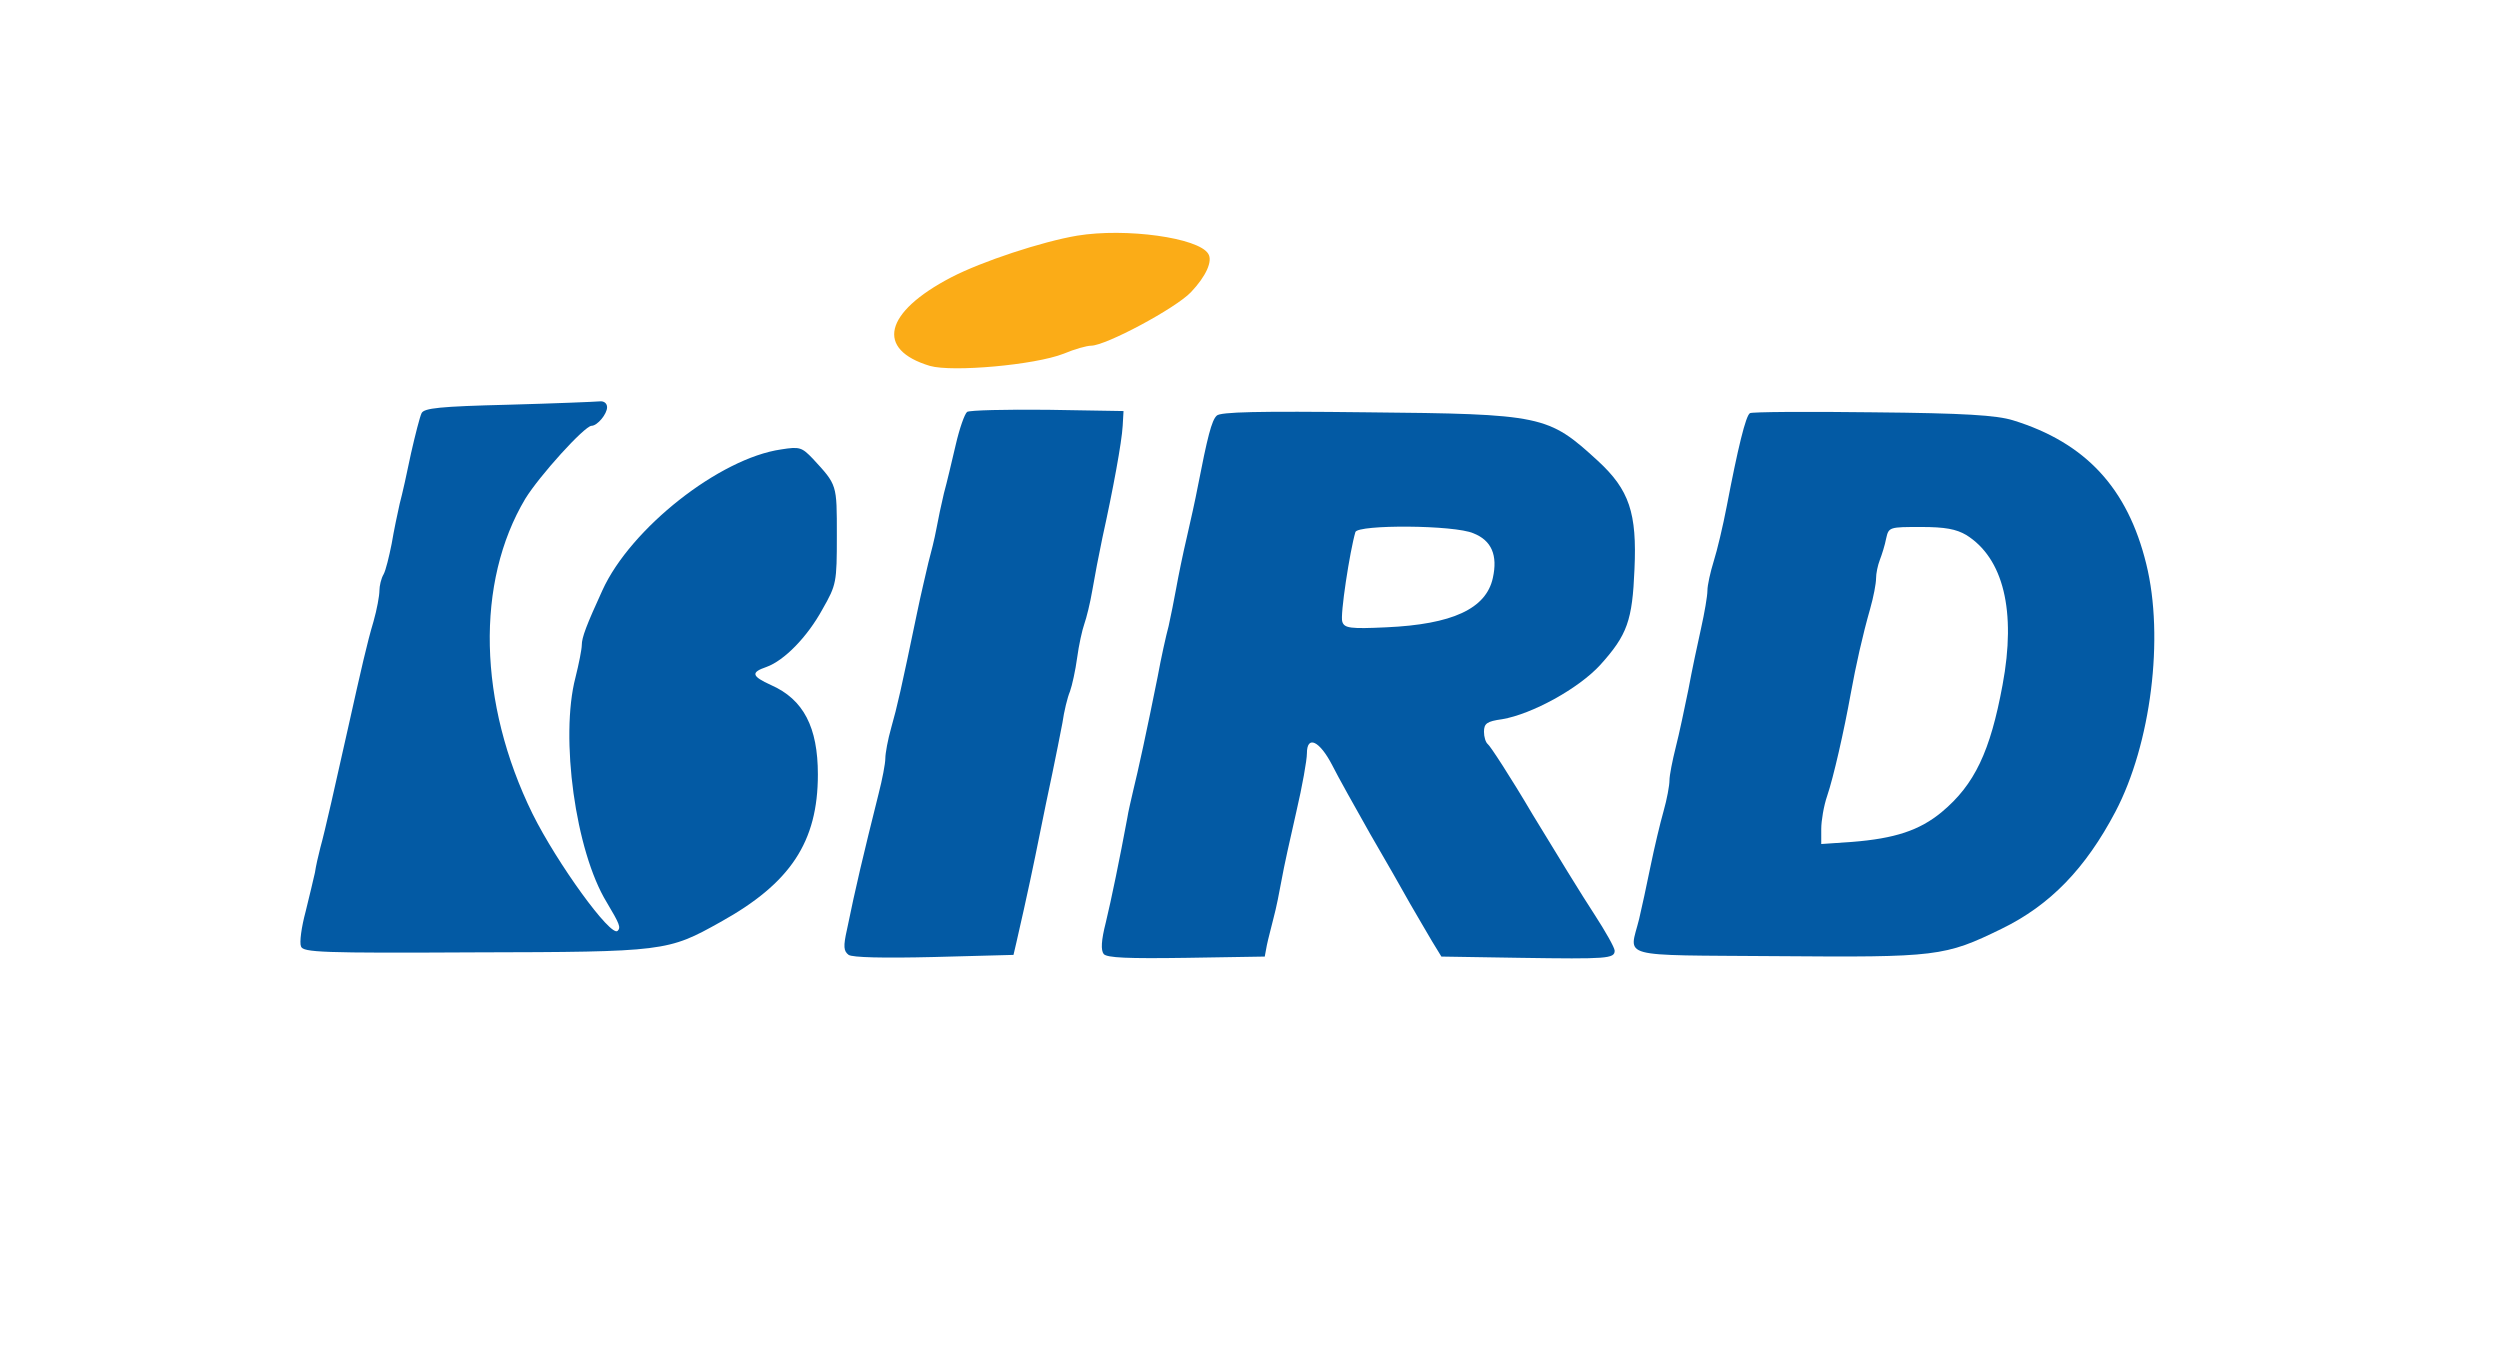<?xml version="1.0" standalone="no"?>
<!DOCTYPE svg PUBLIC "-//W3C//DTD SVG 20010904//EN"
 "http://www.w3.org/TR/2001/REC-SVG-20010904/DTD/svg10.dtd">
<svg version="1.0" xmlns="http://www.w3.org/2000/svg"
 width="593pt" height="322pt" viewBox="0 0 593 322"
 preserveAspectRatio="xMidYMid meet">

<g transform="translate(0,322) scale(0.1,-0.1)"
fill="#000000" stroke="none">
<path fill="#fbac17" d="M2555 2661 c-83 -14 -226 -61 -299 -99 -159 -83 -180 -171 -50 -210
53 -15 248 2 317 29 26 11 55 19 65 19 35 0 201 89 237 127 36 38 52 74 41 91
-23 38 -195 62 -311 43z"/>
<path fill="#035aa4" d="M1206 2260 c-163 -4 -200 -8 -206 -20 -4 -8 -15 -51 -25 -95 -9 -44
-21 -98 -27 -120 -5 -22 -14 -65 -19 -95 -6 -30 -14 -63 -19 -72 -6 -10 -10
-28 -10 -39 0 -12 -6 -45 -14 -73 -15 -50 -29 -112 -60 -251 -29 -130 -56
-250 -66 -285 -5 -19 -11 -46 -13 -60 -3 -14 -13 -55 -22 -92 -10 -37 -15 -74
-11 -83 5 -14 48 -16 412 -14 451 1 458 2 583 72 166 92 231 190 231 350 0
112 -34 178 -111 212 -46 21 -49 30 -11 43 42 15 97 71 133 137 33 58 34 63
34 175 0 122 1 119 -57 182 -26 27 -31 29 -75 22 -146 -21 -357 -187 -424
-334 -38 -83 -49 -112 -49 -130 0 -10 -7 -45 -15 -77 -37 -142 0 -412 74 -533
31 -52 34 -60 26 -68 -16 -16 -144 161 -202 278 -129 263 -135 549 -17 747 34
55 140 172 157 173 14 0 37 28 37 44 0 9 -7 15 -17 14 -10 -1 -108 -5 -217 -8z"/>
<path fill="#035aa4" d="M2294 2243 c-6 -5 -18 -39 -27 -78 -9 -38 -21 -90 -28 -115 -6 -25
-14 -63 -18 -85 -4 -22 -13 -58 -19 -80 -5 -22 -18 -76 -27 -120 -37 -178 -47
-222 -61 -271 -8 -28 -14 -61 -14 -73 0 -12 -7 -49 -16 -84 -36 -144 -55 -224
-75 -322 -9 -40 -8 -51 4 -60 9 -6 79 -8 203 -5 l188 5 7 30 c26 113 42 190
55 255 8 41 22 107 30 145 8 39 19 93 24 120 4 28 12 61 18 75 5 14 13 50 17
80 4 30 12 66 17 80 5 14 14 50 19 80 5 30 16 87 24 125 25 113 46 227 48 265
l2 35 -180 3 c-99 1 -185 -1 -191 -5z"/>
<path fill="#035aa4" d="M2886 2234 c-12 -11 -22 -51 -45 -169 -5 -27 -17 -81 -26 -120 -9
-38 -20 -92 -25 -120 -5 -27 -13 -68 -18 -90 -6 -22 -18 -76 -26 -120 -25
-125 -47 -226 -58 -270 -5 -22 -12 -51 -14 -65 -18 -97 -38 -194 -51 -248 -11
-43 -12 -66 -5 -75 8 -9 57 -11 196 -9 l186 3 5 27 c3 15 11 44 16 65 6 22 14
62 19 90 5 29 21 101 35 162 14 60 25 122 25 138 0 44 30 30 60 -28 14 -28 55
-101 90 -163 36 -62 79 -137 95 -166 17 -29 40 -69 52 -89 l22 -36 188 -3
c205 -3 223 -2 223 17 0 7 -22 46 -48 86 -27 41 -92 147 -146 236 -53 90 -102
165 -107 168 -5 4 -9 17 -9 29 0 20 7 25 43 30 71 12 182 73 233 129 64 71 76
105 81 227 6 133 -12 188 -87 257 -118 108 -130 111 -549 115 -256 3 -347 1
-355 -8z m609 -279 c43 -17 58 -52 46 -106 -16 -73 -96 -110 -253 -117 -85 -4
-99 -2 -104 13 -6 14 18 169 31 213 6 18 235 17 280 -3z"/>
<path fill="#035aa4" d="M4151 2240 c-10 -5 -29 -84 -55 -220 -9 -47 -23 -106 -31 -131 -8
-26 -15 -57 -15 -70 0 -13 -7 -53 -15 -89 -8 -36 -22 -101 -30 -145 -9 -44
-22 -106 -30 -137 -8 -32 -15 -67 -15 -79 0 -12 -6 -45 -14 -73 -8 -28 -22
-87 -31 -131 -9 -44 -21 -100 -27 -125 -23 -94 -58 -85 327 -88 380 -3 398 -1
533 65 115 56 199 143 270 278 84 160 116 413 73 587 -44 180 -144 288 -316
341 -39 12 -114 17 -333 19 -156 2 -287 1 -291 -2z m513 -289 c88 -55 119
-180 86 -356 -29 -157 -66 -236 -144 -301 -53 -44 -112 -63 -213 -71 l-73 -5
0 36 c0 19 6 55 14 78 15 44 40 154 56 243 12 66 28 138 46 201 8 28 14 60 14
72 0 12 4 31 9 44 5 13 12 35 15 51 6 27 8 27 83 27 57 0 83 -5 107 -19z"/>
</g>
</svg>
